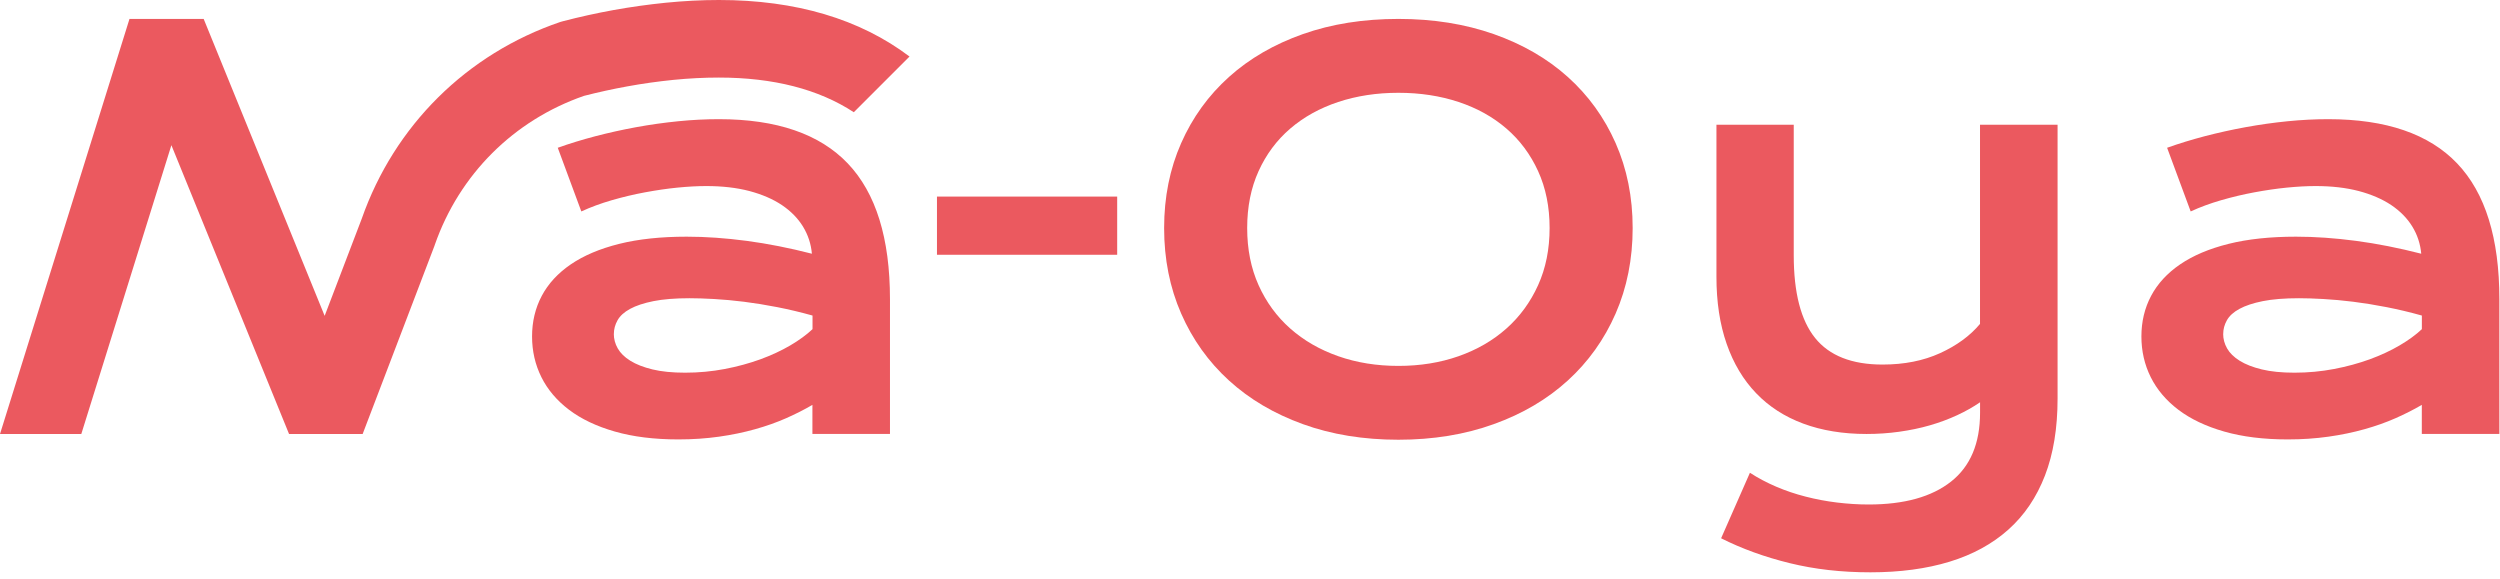 <?xml version="1.0" encoding="UTF-8"?> <svg xmlns="http://www.w3.org/2000/svg" width="203" height="47" viewBox="0 0 203 47" fill="none"><g clip-path="url(#clip0_166_416)"><path d="M43.203 27.326C43.203 26.118 43.464 25.02 43.99 24.027C44.516 23.034 45.303 22.18 46.35 21.465C47.398 20.75 48.711 20.194 50.276 19.803C51.845 19.412 53.671 19.218 55.753 19.218C57.297 19.218 58.926 19.332 60.638 19.559C62.346 19.786 64.109 20.136 65.926 20.602C65.855 19.807 65.615 19.075 65.203 18.398C64.79 17.725 64.218 17.144 63.49 16.652C62.758 16.164 61.879 15.785 60.852 15.512C59.826 15.243 58.656 15.108 57.352 15.108C56.641 15.108 55.863 15.15 55.013 15.234C54.163 15.318 53.284 15.449 52.375 15.617C51.466 15.785 50.57 16 49.682 16.256C48.795 16.513 47.97 16.816 47.204 17.169L45.29 11.999C46.241 11.658 47.259 11.347 48.344 11.061C49.43 10.779 50.541 10.531 51.672 10.324C52.808 10.118 53.94 9.958 55.076 9.845C56.212 9.731 57.31 9.677 58.374 9.677C63.07 9.677 66.557 10.876 68.842 13.274C71.126 15.672 72.266 19.345 72.266 24.296V35.235H65.968V32.875C65.316 33.258 64.601 33.62 63.831 33.96C63.057 34.301 62.216 34.6 61.311 34.852C60.402 35.109 59.426 35.311 58.387 35.458C57.344 35.605 56.241 35.681 55.08 35.681C53.124 35.681 51.403 35.466 49.922 35.041C48.441 34.617 47.2 34.028 46.207 33.275C45.214 32.521 44.465 31.638 43.961 30.624C43.456 29.61 43.203 28.508 43.203 27.317V27.326ZM49.842 27.111C49.842 27.523 49.947 27.915 50.162 28.293C50.377 28.668 50.713 29.004 51.184 29.294C51.651 29.585 52.253 29.82 52.981 29.997C53.713 30.174 54.592 30.262 55.631 30.262C56.738 30.262 57.811 30.161 58.846 29.963C59.881 29.766 60.844 29.501 61.74 29.177C62.632 28.849 63.444 28.474 64.168 28.049C64.891 27.624 65.493 27.183 65.977 26.728V25.622C65.013 25.352 64.058 25.125 63.116 24.94C62.173 24.755 61.273 24.612 60.415 24.503C59.557 24.397 58.749 24.322 57.987 24.28C57.23 24.238 56.565 24.216 55.997 24.216C54.819 24.216 53.839 24.296 53.061 24.452C52.282 24.608 51.647 24.818 51.167 25.079C50.684 25.34 50.343 25.651 50.145 26.005C49.947 26.358 49.846 26.728 49.846 27.111H49.842Z" fill="#EB595F"></path><path d="M76.082 15.962H90.715V20.687H76.082V15.962Z" fill="#EB595F"></path><path d="M94.527 18.516C94.527 16.004 94.989 13.707 95.911 11.62C96.832 9.533 98.128 7.745 99.794 6.248C101.46 4.75 103.463 3.593 105.793 2.768C108.128 1.944 110.712 1.536 113.547 1.536C116.383 1.536 118.953 1.948 121.293 2.768C123.632 3.593 125.639 4.75 127.305 6.248C128.971 7.745 130.266 9.533 131.188 11.62C132.109 13.707 132.572 16.004 132.572 18.516C132.572 21.027 132.109 23.358 131.188 25.462C130.266 27.57 128.971 29.379 127.305 30.898C125.639 32.416 123.636 33.599 121.293 34.44C118.953 35.285 116.37 35.706 113.547 35.706C110.724 35.706 108.124 35.285 105.793 34.44C103.458 33.594 101.46 32.416 99.794 30.898C98.128 29.379 96.832 27.565 95.911 25.462C94.989 23.354 94.527 21.04 94.527 18.516ZM101.271 18.516C101.271 20.232 101.578 21.78 102.196 23.156C102.815 24.532 103.673 25.706 104.771 26.678C105.869 27.649 107.169 28.398 108.667 28.924C110.165 29.45 111.793 29.711 113.551 29.711C115.31 29.711 116.938 29.45 118.436 28.924C119.934 28.398 121.225 27.649 122.319 26.678C123.413 25.706 124.271 24.532 124.894 23.156C125.517 21.78 125.828 20.232 125.828 18.516C125.828 16.799 125.517 15.259 124.894 13.896C124.271 12.533 123.413 11.38 122.319 10.438C121.225 9.496 119.934 8.776 118.436 8.28C116.938 7.783 115.31 7.535 113.551 7.535C111.793 7.535 110.165 7.783 108.667 8.28C107.169 8.776 105.873 9.496 104.771 10.438C103.673 11.38 102.815 12.533 102.196 13.896C101.578 15.259 101.271 16.799 101.271 18.516Z" fill="#EB595F"></path><path d="M142.097 38.39C142.749 38.815 143.46 39.19 144.226 39.518C144.992 39.846 145.791 40.115 146.62 40.326C147.449 40.54 148.298 40.7 149.161 40.805C150.028 40.91 150.886 40.965 151.736 40.965C154.63 40.965 156.86 40.343 158.429 39.101C159.999 37.86 160.781 35.996 160.781 33.514V32.664C160.226 33.047 159.607 33.397 158.917 33.716C158.227 34.036 157.491 34.309 156.704 34.537C155.918 34.764 155.089 34.936 154.214 35.058C153.343 35.18 152.459 35.239 151.563 35.239C149.649 35.239 147.937 34.957 146.426 34.398C144.916 33.838 143.637 33.014 142.598 31.928C141.554 30.843 140.755 29.505 140.204 27.919C139.648 26.328 139.375 24.515 139.375 22.471V10.131H145.652V20.729C145.652 23.766 146.228 26.005 147.385 27.443C148.542 28.882 150.368 29.602 152.863 29.602C154.622 29.602 156.178 29.294 157.533 28.676C158.888 28.058 159.969 27.267 160.777 26.303V10.131H167.075V32.366C167.075 34.764 166.734 36.846 166.053 38.609C165.371 40.376 164.382 41.84 163.082 43.001C161.782 44.163 160.192 45.033 158.307 45.61C156.422 46.186 154.277 46.472 151.883 46.472C149.489 46.472 147.356 46.224 145.328 45.728C143.3 45.231 141.441 44.558 139.754 43.708L142.093 38.39H142.097Z" fill="#EB595F"></path><path d="M173.882 27.326C173.882 26.118 174.143 25.02 174.669 24.027C175.195 23.034 175.981 22.18 177.029 21.465C178.077 20.75 179.389 20.194 180.954 19.803C182.519 19.412 184.35 19.218 186.432 19.218C187.976 19.218 189.604 19.332 191.317 19.559C193.025 19.786 194.787 20.136 196.605 20.602C196.533 19.807 196.294 19.075 195.881 18.398C195.469 17.725 194.897 17.144 194.169 16.652C193.437 16.164 192.558 15.785 191.531 15.512C190.5 15.243 189.335 15.108 188.031 15.108C187.32 15.108 186.541 15.15 185.692 15.234C184.842 15.318 183.962 15.449 183.054 15.617C182.145 15.785 181.249 16 180.361 16.256C179.473 16.513 178.649 16.816 177.883 17.169L175.969 11.999C176.92 11.658 177.938 11.347 179.023 11.061C180.109 10.779 181.219 10.531 182.355 10.324C183.491 10.118 184.623 9.958 185.759 9.845C186.895 9.731 187.993 9.677 189.057 9.677C193.753 9.677 197.24 10.876 199.525 13.274C201.809 15.672 202.949 19.345 202.949 24.296V35.235H196.651V32.875C195.999 33.258 195.284 33.62 194.514 33.96C193.74 34.301 192.898 34.6 191.994 34.852C191.085 35.109 190.109 35.311 189.07 35.458C188.027 35.605 186.924 35.681 185.763 35.681C183.807 35.681 182.086 35.466 180.601 35.041C179.12 34.617 177.879 34.028 176.886 33.275C175.893 32.521 175.144 31.638 174.639 30.624C174.135 29.61 173.882 28.508 173.882 27.317V27.326ZM180.521 27.111C180.521 27.523 180.626 27.915 180.841 28.293C181.055 28.668 181.396 29.004 181.863 29.294C182.33 29.585 182.932 29.82 183.66 29.997C184.392 30.174 185.275 30.262 186.31 30.262C187.417 30.262 188.489 30.161 189.524 29.963C190.559 29.766 191.523 29.501 192.419 29.177C193.311 28.849 194.123 28.474 194.846 28.049C195.57 27.624 196.172 27.183 196.655 26.728V25.622C195.692 25.352 194.737 25.125 193.795 24.94C192.852 24.755 191.952 24.612 191.094 24.503C190.235 24.397 189.428 24.322 188.666 24.28C187.909 24.238 187.244 24.216 186.676 24.216C185.498 24.216 184.518 24.296 183.739 24.452C182.961 24.608 182.326 24.818 181.846 25.079C181.362 25.34 181.022 25.651 180.824 26.005C180.626 26.358 180.525 26.728 180.525 27.111H180.521Z" fill="#EB595F"></path><path d="M73.853 4.59L69.33 9.113C66.473 7.245 62.805 6.298 58.37 6.298C57.18 6.298 55.934 6.361 54.668 6.487C53.431 6.614 52.177 6.786 50.945 7.013C49.754 7.228 48.572 7.489 47.423 7.783C41.714 9.765 37.301 14.165 35.306 19.879L35.277 19.967L29.446 35.243H23.472L13.917 11.789L6.601 35.243H0L10.514 1.536H16.538L26.362 25.647L29.374 17.758C32.029 10.19 37.902 4.371 45.496 1.784L45.719 1.721C47.053 1.372 48.433 1.069 49.821 0.816C51.218 0.564 52.64 0.366 54.045 0.223C55.518 0.076 56.974 0 58.374 0C64.622 0 69.814 1.54 73.853 4.59Z" fill="#EB595F"></path></g><defs><clipPath id="clip0_166_416"><rect width="203" height="46.477" fill="white"></rect></clipPath></defs></svg> 